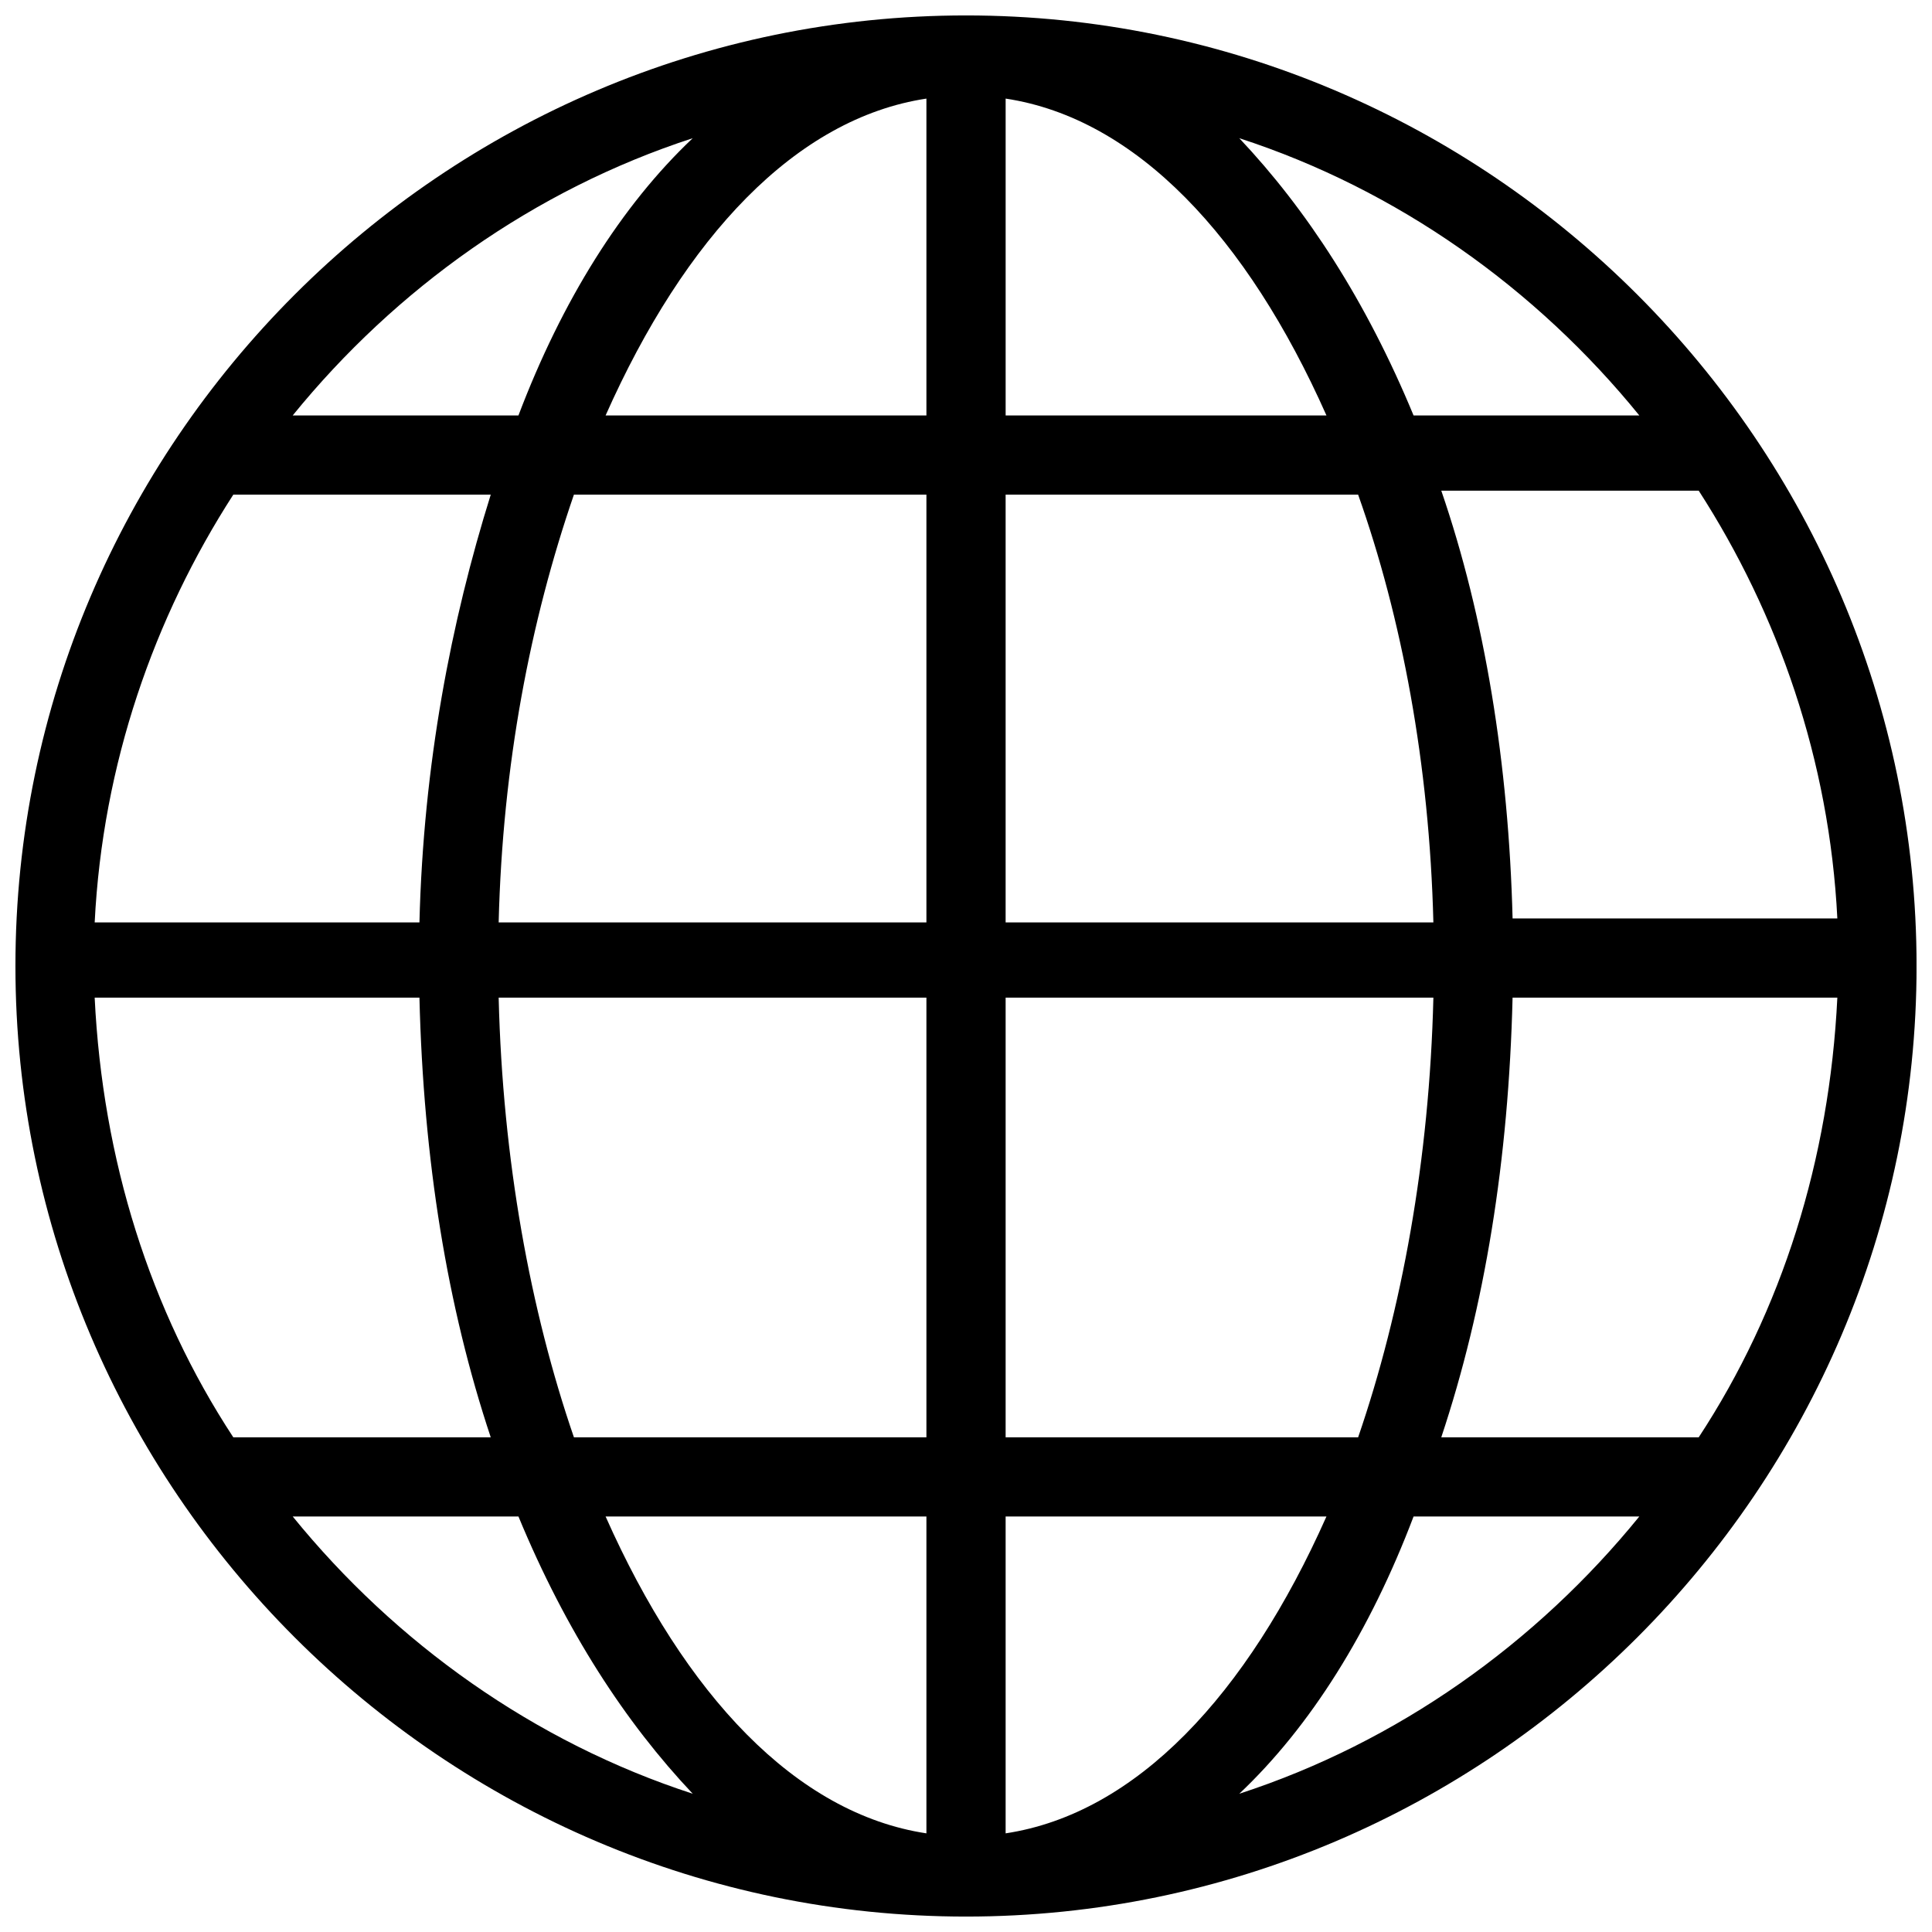 <?xml version="1.0" encoding="UTF-8"?>
<!-- The Best Svg Icon site in the world: iconSvg.co, Visit us! https://iconsvg.co -->
<svg width="800px" height="800px" version="1.1" viewBox="144 144 512 512" xmlns="http://www.w3.org/2000/svg">
 <defs>
  <clipPath id="a">
   <path d="m148.09 148.09h503.81v503.81h-503.81z"/>
  </clipPath>
 </defs>
 <g clip-path="url(#a)">
  <path d="m400 148.09c-138.55 0-251.91 113.36-251.91 251.91 0 138.55 113.36 251.91 251.91 251.91 138.55 0 251.91-113.36 251.91-251.91-0.004-138.55-113.36-251.91-251.91-251.91zm194.18 376.81h-68.227c11.547-34.637 17.844-73.473 18.895-116.51h86.066c-2.098 43.035-14.695 82.918-36.734 116.51zm-425.09-116.51h86.066c1.051 43.035 7.348 81.867 18.895 116.51h-68.227c-22.039-33.59-34.637-73.473-36.734-116.51zm36.734-133.3h68.227c-10.496 33.586-17.844 71.371-18.895 113.36h-86.066c2.098-41.984 15.742-80.82 36.734-113.36zm204.68-20.992v-83.969c34.637 5.246 64.027 36.734 85.02 83.969zm93.414 20.992c11.547 32.539 18.895 71.371 19.941 113.36h-113.36v-113.36zm-114.41-104.96v83.969h-85.02c20.992-47.234 50.383-78.723 85.02-83.969zm0 104.96v113.36h-113.36c1.051-41.984 8.398-79.77 19.941-113.36zm-113.36 133.3h113.36v116.51h-93.414c-11.547-33.59-18.895-73.473-19.945-116.51zm113.36 137.5v83.969c-34.637-5.246-64.027-36.734-85.02-83.969zm20.992 83.969v-83.969h85.02c-20.996 47.23-50.383 78.719-85.02 83.969zm0-104.96v-116.51h113.36c-1.051 43.035-8.398 82.918-19.941 116.51zm134.35-137.5c-1.051-40.934-7.348-79.77-18.895-113.36h68.223c20.992 32.539 34.637 71.371 36.734 113.36zm33.586-133.3h-59.828c-12.594-30.438-28.34-54.578-46.184-73.473 41.988 13.645 78.723 39.883 106.01 73.473zm-250.86-73.473c-18.895 17.844-34.637 43.035-46.184 73.473h-59.824c27.289-33.59 64.023-59.828 106.01-73.473zm-106.01 365.26h59.828c12.594 30.438 28.34 54.578 46.184 73.473-41.988-13.645-78.723-39.887-106.01-73.473zm250.86 73.473c18.895-17.844 34.637-43.035 46.184-73.473h59.824c-27.289 33.586-64.023 59.828-106.01 73.473z"/>
 </g>
</svg>